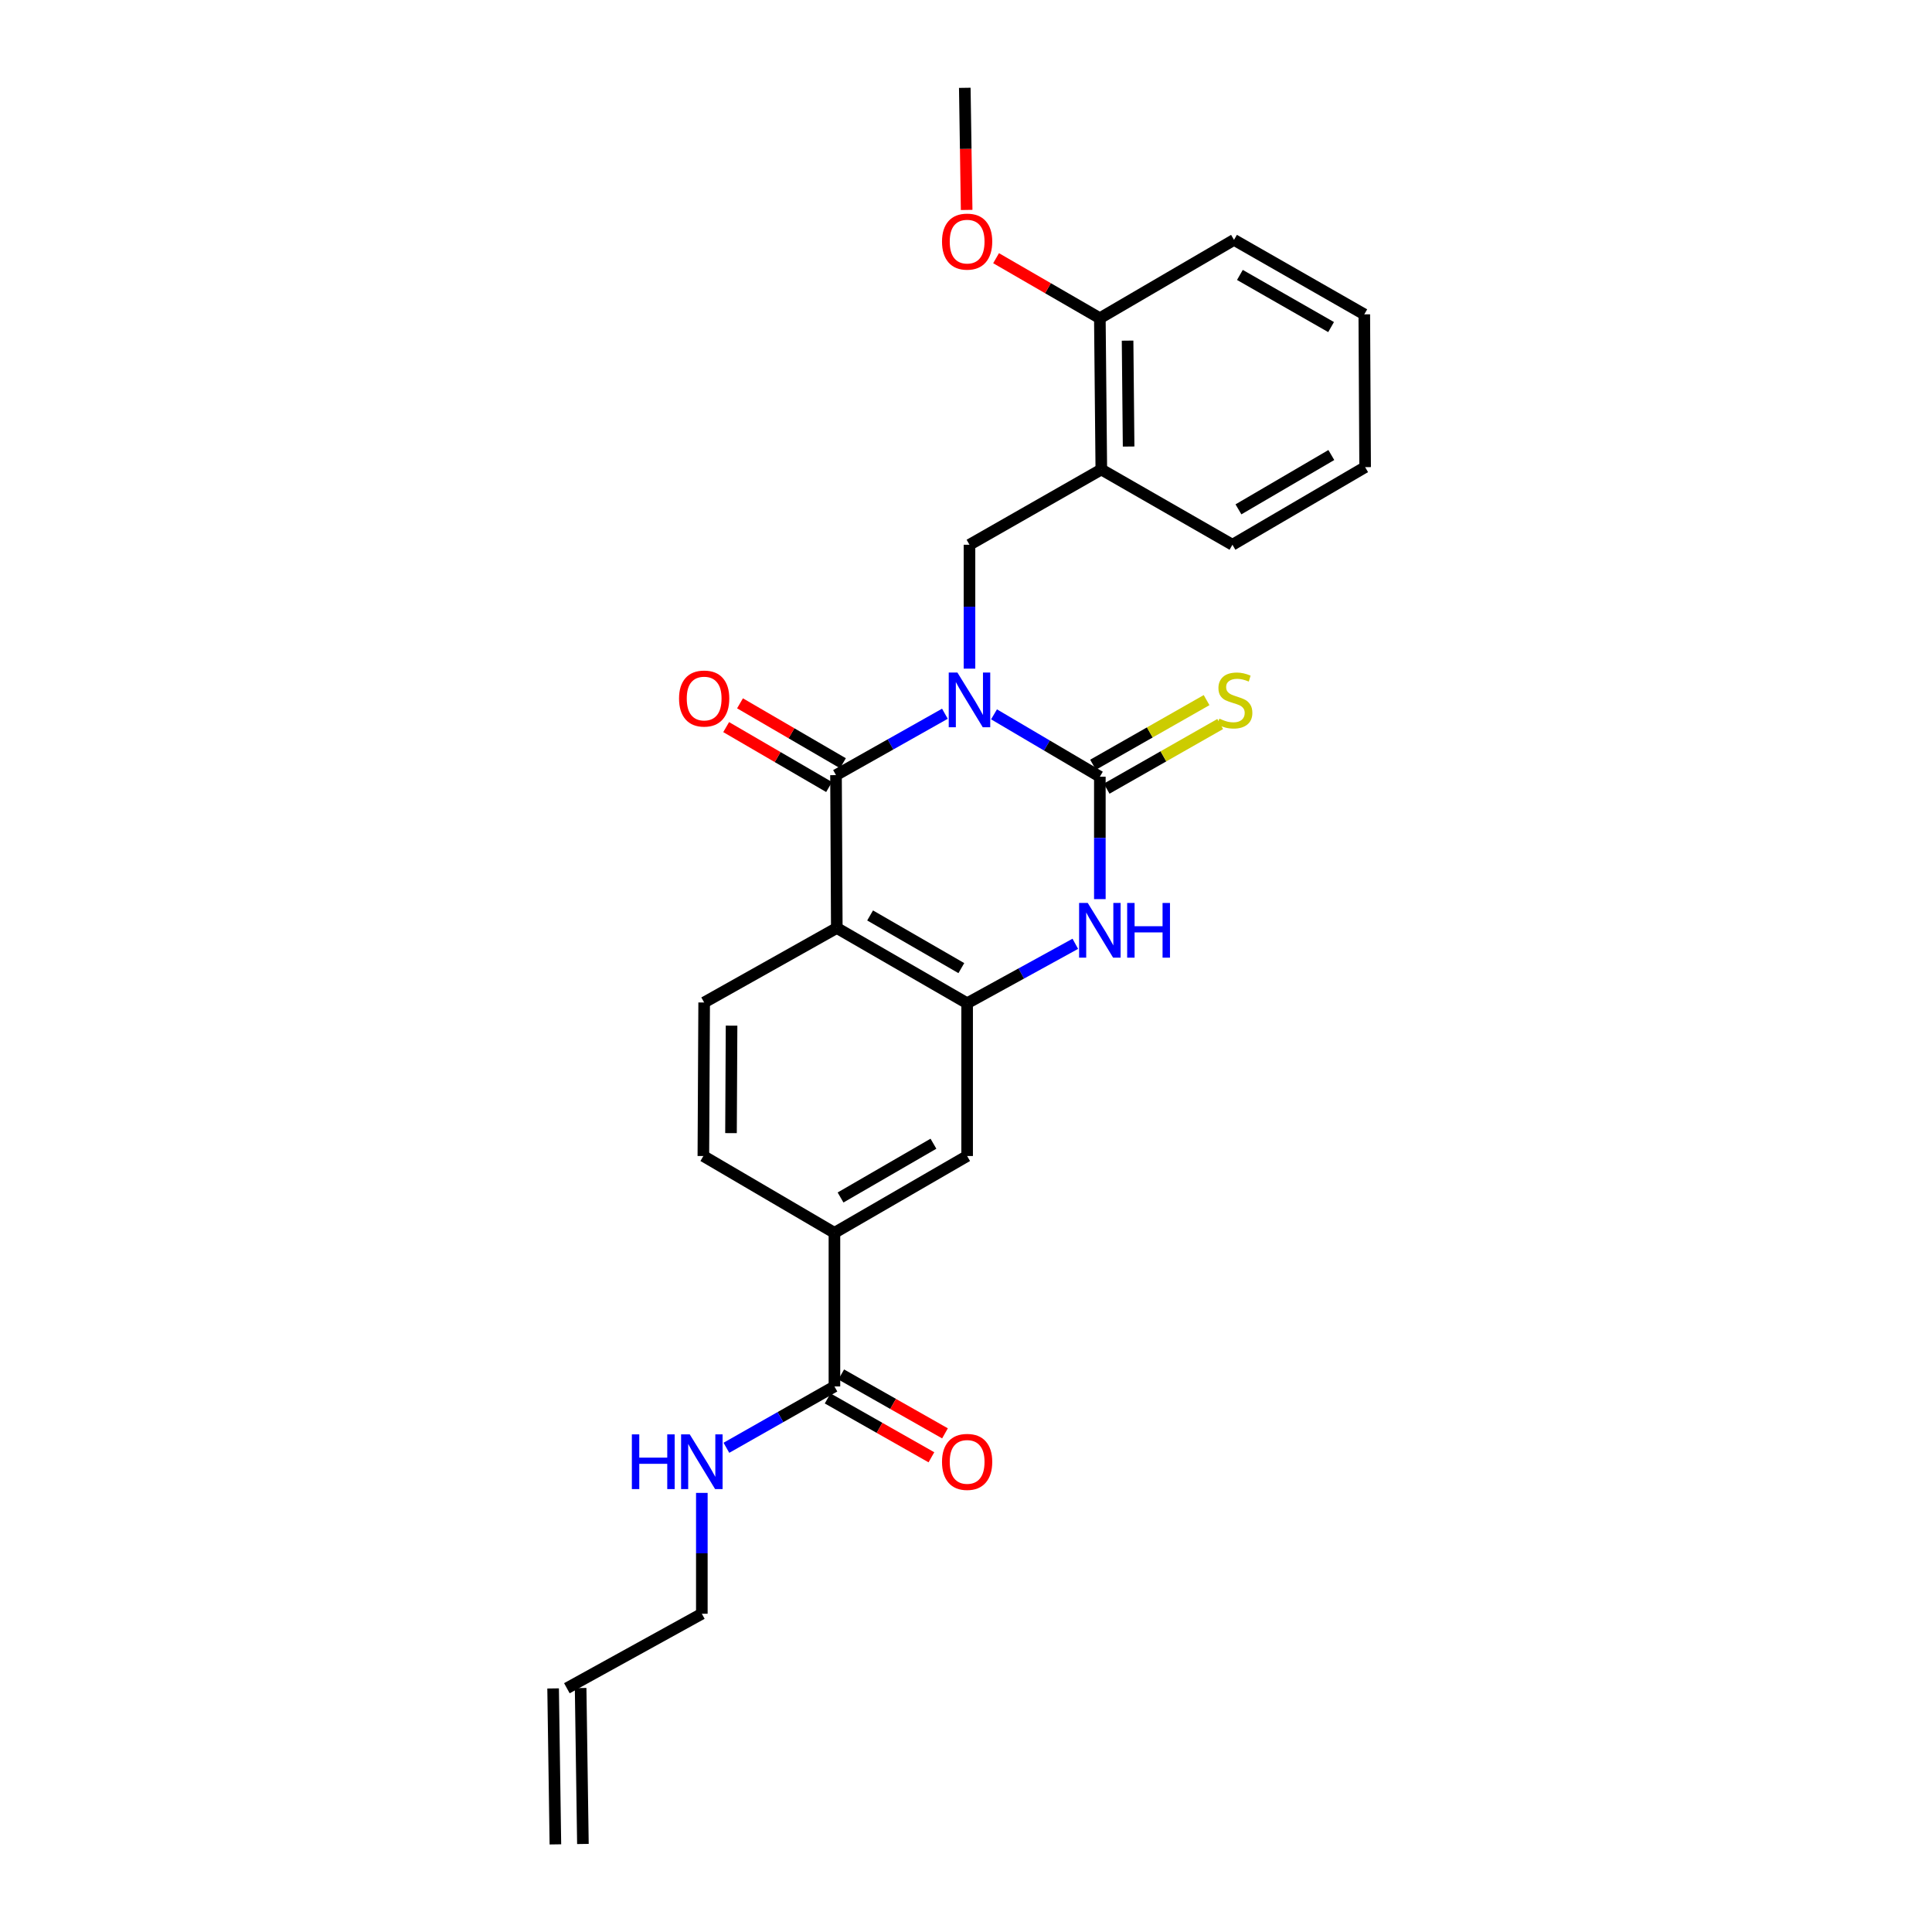 <?xml version='1.0' encoding='iso-8859-1'?>
<svg version='1.1' baseProfile='full'
              xmlns='http://www.w3.org/2000/svg'
                      xmlns:rdkit='http://www.rdkit.org/xml'
                      xmlns:xlink='http://www.w3.org/1999/xlink'
                  xml:space='preserve'
width='1000px' height='1000px' viewBox='0 0 1000 1000'>
<!-- END OF HEADER -->
<rect style='opacity:1.0;fill:#FFFFFF;stroke:none' width='1000' height='1000' x='0' y='0'> </rect>
<path class='bond-0' d='M 514.502,369.739 L 541.891,385.88' style='fill:none;fill-rule:evenodd;stroke:#0000FF;stroke-width:6px;stroke-linecap:butt;stroke-linejoin:miter;stroke-opacity:1' />
<path class='bond-0' d='M 541.891,385.88 L 569.279,402.02' style='fill:none;fill-rule:evenodd;stroke:#000000;stroke-width:6px;stroke-linecap:butt;stroke-linejoin:miter;stroke-opacity:1' />
<path class='bond-1' d='M 489.081,369.429 L 460.898,385.317' style='fill:none;fill-rule:evenodd;stroke:#0000FF;stroke-width:6px;stroke-linecap:butt;stroke-linejoin:miter;stroke-opacity:1' />
<path class='bond-1' d='M 460.898,385.317 L 432.715,401.205' style='fill:none;fill-rule:evenodd;stroke:#000000;stroke-width:6px;stroke-linecap:butt;stroke-linejoin:miter;stroke-opacity:1' />
<path class='bond-5' d='M 501.804,346.089 L 501.804,314.025' style='fill:none;fill-rule:evenodd;stroke:#0000FF;stroke-width:6px;stroke-linecap:butt;stroke-linejoin:miter;stroke-opacity:1' />
<path class='bond-5' d='M 501.804,314.025 L 501.804,281.962' style='fill:none;fill-rule:evenodd;stroke:#000000;stroke-width:6px;stroke-linecap:butt;stroke-linejoin:miter;stroke-opacity:1' />
<path class='bond-3' d='M 569.279,402.02 L 569.279,433.701' style='fill:none;fill-rule:evenodd;stroke:#000000;stroke-width:6px;stroke-linecap:butt;stroke-linejoin:miter;stroke-opacity:1' />
<path class='bond-3' d='M 569.279,433.701 L 569.279,465.383' style='fill:none;fill-rule:evenodd;stroke:#0000FF;stroke-width:6px;stroke-linecap:butt;stroke-linejoin:miter;stroke-opacity:1' />
<path class='bond-11' d='M 572.802,408.209 L 602.186,391.484' style='fill:none;fill-rule:evenodd;stroke:#000000;stroke-width:6px;stroke-linecap:butt;stroke-linejoin:miter;stroke-opacity:1' />
<path class='bond-11' d='M 602.186,391.484 L 631.57,374.758' style='fill:none;fill-rule:evenodd;stroke:#CCCC00;stroke-width:6px;stroke-linecap:butt;stroke-linejoin:miter;stroke-opacity:1' />
<path class='bond-11' d='M 565.756,395.83 L 595.14,379.105' style='fill:none;fill-rule:evenodd;stroke:#000000;stroke-width:6px;stroke-linecap:butt;stroke-linejoin:miter;stroke-opacity:1' />
<path class='bond-11' d='M 595.14,379.105 L 624.524,362.379' style='fill:none;fill-rule:evenodd;stroke:#CCCC00;stroke-width:6px;stroke-linecap:butt;stroke-linejoin:miter;stroke-opacity:1' />
<path class='bond-2' d='M 432.715,401.205 L 433.126,480.328' style='fill:none;fill-rule:evenodd;stroke:#000000;stroke-width:6px;stroke-linecap:butt;stroke-linejoin:miter;stroke-opacity:1' />
<path class='bond-12' d='M 436.298,395.05 L 409.663,379.546' style='fill:none;fill-rule:evenodd;stroke:#000000;stroke-width:6px;stroke-linecap:butt;stroke-linejoin:miter;stroke-opacity:1' />
<path class='bond-12' d='M 409.663,379.546 L 383.029,364.042' style='fill:none;fill-rule:evenodd;stroke:#FF0000;stroke-width:6px;stroke-linecap:butt;stroke-linejoin:miter;stroke-opacity:1' />
<path class='bond-12' d='M 429.132,407.36 L 402.498,391.856' style='fill:none;fill-rule:evenodd;stroke:#000000;stroke-width:6px;stroke-linecap:butt;stroke-linejoin:miter;stroke-opacity:1' />
<path class='bond-12' d='M 402.498,391.856 L 375.863,376.352' style='fill:none;fill-rule:evenodd;stroke:#FF0000;stroke-width:6px;stroke-linecap:butt;stroke-linejoin:miter;stroke-opacity:1' />
<path class='bond-4' d='M 433.126,480.328 L 500.586,519.276' style='fill:none;fill-rule:evenodd;stroke:#000000;stroke-width:6px;stroke-linecap:butt;stroke-linejoin:miter;stroke-opacity:1' />
<path class='bond-4' d='M 450.367,473.835 L 497.589,501.099' style='fill:none;fill-rule:evenodd;stroke:#000000;stroke-width:6px;stroke-linecap:butt;stroke-linejoin:miter;stroke-opacity:1' />
<path class='bond-9' d='M 433.126,480.328 L 364.472,518.881' style='fill:none;fill-rule:evenodd;stroke:#000000;stroke-width:6px;stroke-linecap:butt;stroke-linejoin:miter;stroke-opacity:1' />
<path class='bond-26' d='M 556.58,488.509 L 528.583,503.893' style='fill:none;fill-rule:evenodd;stroke:#0000FF;stroke-width:6px;stroke-linecap:butt;stroke-linejoin:miter;stroke-opacity:1' />
<path class='bond-26' d='M 528.583,503.893 L 500.586,519.276' style='fill:none;fill-rule:evenodd;stroke:#000000;stroke-width:6px;stroke-linecap:butt;stroke-linejoin:miter;stroke-opacity:1' />
<path class='bond-8' d='M 500.586,519.276 L 500.586,598.352' style='fill:none;fill-rule:evenodd;stroke:#000000;stroke-width:6px;stroke-linecap:butt;stroke-linejoin:miter;stroke-opacity:1' />
<path class='bond-6' d='M 501.804,281.962 L 570.039,243.014' style='fill:none;fill-rule:evenodd;stroke:#000000;stroke-width:6px;stroke-linecap:butt;stroke-linejoin:miter;stroke-opacity:1' />
<path class='bond-14' d='M 570.039,243.014 L 569.279,164.705' style='fill:none;fill-rule:evenodd;stroke:#000000;stroke-width:6px;stroke-linecap:butt;stroke-linejoin:miter;stroke-opacity:1' />
<path class='bond-14' d='M 584.168,231.129 L 583.636,176.313' style='fill:none;fill-rule:evenodd;stroke:#000000;stroke-width:6px;stroke-linecap:butt;stroke-linejoin:miter;stroke-opacity:1' />
<path class='bond-20' d='M 570.039,243.014 L 637.91,281.962' style='fill:none;fill-rule:evenodd;stroke:#000000;stroke-width:6px;stroke-linecap:butt;stroke-linejoin:miter;stroke-opacity:1' />
<path class='bond-7' d='M 431.9,717.627 L 431.9,638.108' style='fill:none;fill-rule:evenodd;stroke:#000000;stroke-width:6px;stroke-linecap:butt;stroke-linejoin:miter;stroke-opacity:1' />
<path class='bond-15' d='M 428.386,723.821 L 455.242,739.056' style='fill:none;fill-rule:evenodd;stroke:#000000;stroke-width:6px;stroke-linecap:butt;stroke-linejoin:miter;stroke-opacity:1' />
<path class='bond-15' d='M 455.242,739.056 L 482.097,754.291' style='fill:none;fill-rule:evenodd;stroke:#FF0000;stroke-width:6px;stroke-linecap:butt;stroke-linejoin:miter;stroke-opacity:1' />
<path class='bond-15' d='M 435.414,711.432 L 462.27,726.667' style='fill:none;fill-rule:evenodd;stroke:#000000;stroke-width:6px;stroke-linecap:butt;stroke-linejoin:miter;stroke-opacity:1' />
<path class='bond-15' d='M 462.27,726.667 L 489.125,741.902' style='fill:none;fill-rule:evenodd;stroke:#FF0000;stroke-width:6px;stroke-linecap:butt;stroke-linejoin:miter;stroke-opacity:1' />
<path class='bond-16' d='M 431.9,717.627 L 403.941,733.5' style='fill:none;fill-rule:evenodd;stroke:#000000;stroke-width:6px;stroke-linecap:butt;stroke-linejoin:miter;stroke-opacity:1' />
<path class='bond-16' d='M 403.941,733.5 L 375.982,749.373' style='fill:none;fill-rule:evenodd;stroke:#0000FF;stroke-width:6px;stroke-linecap:butt;stroke-linejoin:miter;stroke-opacity:1' />
<path class='bond-28' d='M 500.586,598.352 L 431.9,638.108' style='fill:none;fill-rule:evenodd;stroke:#000000;stroke-width:6px;stroke-linecap:butt;stroke-linejoin:miter;stroke-opacity:1' />
<path class='bond-28' d='M 483.147,591.988 L 435.067,619.817' style='fill:none;fill-rule:evenodd;stroke:#000000;stroke-width:6px;stroke-linecap:butt;stroke-linejoin:miter;stroke-opacity:1' />
<path class='bond-13' d='M 364.472,518.881 L 364.061,598.352' style='fill:none;fill-rule:evenodd;stroke:#000000;stroke-width:6px;stroke-linecap:butt;stroke-linejoin:miter;stroke-opacity:1' />
<path class='bond-13' d='M 378.654,530.875 L 378.366,586.505' style='fill:none;fill-rule:evenodd;stroke:#000000;stroke-width:6px;stroke-linecap:butt;stroke-linejoin:miter;stroke-opacity:1' />
<path class='bond-10' d='M 431.9,638.108 L 364.061,598.352' style='fill:none;fill-rule:evenodd;stroke:#000000;stroke-width:6px;stroke-linecap:butt;stroke-linejoin:miter;stroke-opacity:1' />
<path class='bond-19' d='M 569.279,164.705 L 542.424,149.173' style='fill:none;fill-rule:evenodd;stroke:#000000;stroke-width:6px;stroke-linecap:butt;stroke-linejoin:miter;stroke-opacity:1' />
<path class='bond-19' d='M 542.424,149.173 L 515.569,133.64' style='fill:none;fill-rule:evenodd;stroke:#FF0000;stroke-width:6px;stroke-linecap:butt;stroke-linejoin:miter;stroke-opacity:1' />
<path class='bond-22' d='M 569.279,164.705 L 638.725,124.158' style='fill:none;fill-rule:evenodd;stroke:#000000;stroke-width:6px;stroke-linecap:butt;stroke-linejoin:miter;stroke-opacity:1' />
<path class='bond-21' d='M 363.269,772.718 L 363.269,803.994' style='fill:none;fill-rule:evenodd;stroke:#0000FF;stroke-width:6px;stroke-linecap:butt;stroke-linejoin:miter;stroke-opacity:1' />
<path class='bond-21' d='M 363.269,803.994 L 363.269,835.271' style='fill:none;fill-rule:evenodd;stroke:#000000;stroke-width:6px;stroke-linecap:butt;stroke-linejoin:miter;stroke-opacity:1' />
<path class='bond-17' d='M 293.412,873.824 L 363.269,835.271' style='fill:none;fill-rule:evenodd;stroke:#000000;stroke-width:6px;stroke-linecap:butt;stroke-linejoin:miter;stroke-opacity:1' />
<path class='bond-18' d='M 286.291,873.928 L 287.47,954.649' style='fill:none;fill-rule:evenodd;stroke:#000000;stroke-width:6px;stroke-linecap:butt;stroke-linejoin:miter;stroke-opacity:1' />
<path class='bond-18' d='M 300.533,873.72 L 301.712,954.441' style='fill:none;fill-rule:evenodd;stroke:#000000;stroke-width:6px;stroke-linecap:butt;stroke-linejoin:miter;stroke-opacity:1' />
<path class='bond-23' d='M 500.337,108.665 L 499.856,77.06' style='fill:none;fill-rule:evenodd;stroke:#FF0000;stroke-width:6px;stroke-linecap:butt;stroke-linejoin:miter;stroke-opacity:1' />
<path class='bond-23' d='M 499.856,77.06 L 499.375,45.455' style='fill:none;fill-rule:evenodd;stroke:#000000;stroke-width:6px;stroke-linecap:butt;stroke-linejoin:miter;stroke-opacity:1' />
<path class='bond-24' d='M 637.91,281.962 L 706.588,241.787' style='fill:none;fill-rule:evenodd;stroke:#000000;stroke-width:6px;stroke-linecap:butt;stroke-linejoin:miter;stroke-opacity:1' />
<path class='bond-24' d='M 641.02,263.641 L 689.094,235.519' style='fill:none;fill-rule:evenodd;stroke:#000000;stroke-width:6px;stroke-linecap:butt;stroke-linejoin:miter;stroke-opacity:1' />
<path class='bond-27' d='M 638.725,124.158 L 706.153,162.711' style='fill:none;fill-rule:evenodd;stroke:#000000;stroke-width:6px;stroke-linecap:butt;stroke-linejoin:miter;stroke-opacity:1' />
<path class='bond-27' d='M 641.769,142.306 L 688.969,169.293' style='fill:none;fill-rule:evenodd;stroke:#000000;stroke-width:6px;stroke-linecap:butt;stroke-linejoin:miter;stroke-opacity:1' />
<path class='bond-25' d='M 706.588,241.787 L 706.153,162.711' style='fill:none;fill-rule:evenodd;stroke:#000000;stroke-width:6px;stroke-linecap:butt;stroke-linejoin:miter;stroke-opacity:1' />
<path  class='atom-0' d='M 495.544 348.096
L 504.824 363.096
Q 505.744 364.576, 507.224 367.256
Q 508.704 369.936, 508.784 370.096
L 508.784 348.096
L 512.544 348.096
L 512.544 376.416
L 508.664 376.416
L 498.704 360.016
Q 497.544 358.096, 496.304 355.896
Q 495.104 353.696, 494.744 353.016
L 494.744 376.416
L 491.064 376.416
L 491.064 348.096
L 495.544 348.096
' fill='#0000FF'/>
<path  class='atom-4' d='M 563.019 467.371
L 572.299 482.371
Q 573.219 483.851, 574.699 486.531
Q 576.179 489.211, 576.259 489.371
L 576.259 467.371
L 580.019 467.371
L 580.019 495.691
L 576.139 495.691
L 566.179 479.291
Q 565.019 477.371, 563.779 475.171
Q 562.579 472.971, 562.219 472.291
L 562.219 495.691
L 558.539 495.691
L 558.539 467.371
L 563.019 467.371
' fill='#0000FF'/>
<path  class='atom-4' d='M 583.419 467.371
L 587.259 467.371
L 587.259 479.411
L 601.739 479.411
L 601.739 467.371
L 605.579 467.371
L 605.579 495.691
L 601.739 495.691
L 601.739 482.611
L 587.259 482.611
L 587.259 495.691
L 583.419 495.691
L 583.419 467.371
' fill='#0000FF'/>
<path  class='atom-12' d='M 631.136 371.976
Q 631.456 372.096, 632.776 372.656
Q 634.096 373.216, 635.536 373.576
Q 637.016 373.896, 638.456 373.896
Q 641.136 373.896, 642.696 372.616
Q 644.256 371.296, 644.256 369.016
Q 644.256 367.456, 643.456 366.496
Q 642.696 365.536, 641.496 365.016
Q 640.296 364.496, 638.296 363.896
Q 635.776 363.136, 634.256 362.416
Q 632.776 361.696, 631.696 360.176
Q 630.656 358.656, 630.656 356.096
Q 630.656 352.536, 633.056 350.336
Q 635.496 348.136, 640.296 348.136
Q 643.576 348.136, 647.296 349.696
L 646.376 352.776
Q 642.976 351.376, 640.416 351.376
Q 637.656 351.376, 636.136 352.536
Q 634.616 353.656, 634.656 355.616
Q 634.656 357.136, 635.416 358.056
Q 636.216 358.976, 637.336 359.496
Q 638.496 360.016, 640.416 360.616
Q 642.976 361.416, 644.496 362.216
Q 646.016 363.016, 647.096 364.656
Q 648.216 366.256, 648.216 369.016
Q 648.216 372.936, 645.576 375.056
Q 642.976 377.136, 638.616 377.136
Q 636.096 377.136, 634.176 376.576
Q 632.296 376.056, 630.056 375.136
L 631.136 371.976
' fill='#CCCC00'/>
<path  class='atom-13' d='M 351.472 361.561
Q 351.472 354.761, 354.832 350.961
Q 358.192 347.161, 364.472 347.161
Q 370.752 347.161, 374.112 350.961
Q 377.472 354.761, 377.472 361.561
Q 377.472 368.441, 374.072 372.361
Q 370.672 376.241, 364.472 376.241
Q 358.232 376.241, 354.832 372.361
Q 351.472 368.481, 351.472 361.561
M 364.472 373.041
Q 368.792 373.041, 371.112 370.161
Q 373.472 367.241, 373.472 361.561
Q 373.472 356.001, 371.112 353.201
Q 368.792 350.361, 364.472 350.361
Q 360.152 350.361, 357.792 353.161
Q 355.472 355.961, 355.472 361.561
Q 355.472 367.281, 357.792 370.161
Q 360.152 373.041, 364.472 373.041
' fill='#FF0000'/>
<path  class='atom-16' d='M 487.586 756.671
Q 487.586 749.871, 490.946 746.071
Q 494.306 742.271, 500.586 742.271
Q 506.866 742.271, 510.226 746.071
Q 513.586 749.871, 513.586 756.671
Q 513.586 763.551, 510.186 767.471
Q 506.786 771.351, 500.586 771.351
Q 494.346 771.351, 490.946 767.471
Q 487.586 763.591, 487.586 756.671
M 500.586 768.151
Q 504.906 768.151, 507.226 765.271
Q 509.586 762.351, 509.586 756.671
Q 509.586 751.111, 507.226 748.311
Q 504.906 745.471, 500.586 745.471
Q 496.266 745.471, 493.906 748.271
Q 491.586 751.071, 491.586 756.671
Q 491.586 762.391, 493.906 765.271
Q 496.266 768.151, 500.586 768.151
' fill='#FF0000'/>
<path  class='atom-17' d='M 327.049 742.431
L 330.889 742.431
L 330.889 754.471
L 345.369 754.471
L 345.369 742.431
L 349.209 742.431
L 349.209 770.751
L 345.369 770.751
L 345.369 757.671
L 330.889 757.671
L 330.889 770.751
L 327.049 770.751
L 327.049 742.431
' fill='#0000FF'/>
<path  class='atom-17' d='M 357.009 742.431
L 366.289 757.431
Q 367.209 758.911, 368.689 761.591
Q 370.169 764.271, 370.249 764.431
L 370.249 742.431
L 374.009 742.431
L 374.009 770.751
L 370.129 770.751
L 360.169 754.351
Q 359.009 752.431, 357.769 750.231
Q 356.569 748.031, 356.209 747.351
L 356.209 770.751
L 352.529 770.751
L 352.529 742.431
L 357.009 742.431
' fill='#0000FF'/>
<path  class='atom-20' d='M 487.586 125.053
Q 487.586 118.253, 490.946 114.453
Q 494.306 110.653, 500.586 110.653
Q 506.866 110.653, 510.226 114.453
Q 513.586 118.253, 513.586 125.053
Q 513.586 131.933, 510.186 135.853
Q 506.786 139.733, 500.586 139.733
Q 494.346 139.733, 490.946 135.853
Q 487.586 131.973, 487.586 125.053
M 500.586 136.533
Q 504.906 136.533, 507.226 133.653
Q 509.586 130.733, 509.586 125.053
Q 509.586 119.493, 507.226 116.693
Q 504.906 113.853, 500.586 113.853
Q 496.266 113.853, 493.906 116.653
Q 491.586 119.453, 491.586 125.053
Q 491.586 130.773, 493.906 133.653
Q 496.266 136.533, 500.586 136.533
' fill='#FF0000'/>
</svg>
